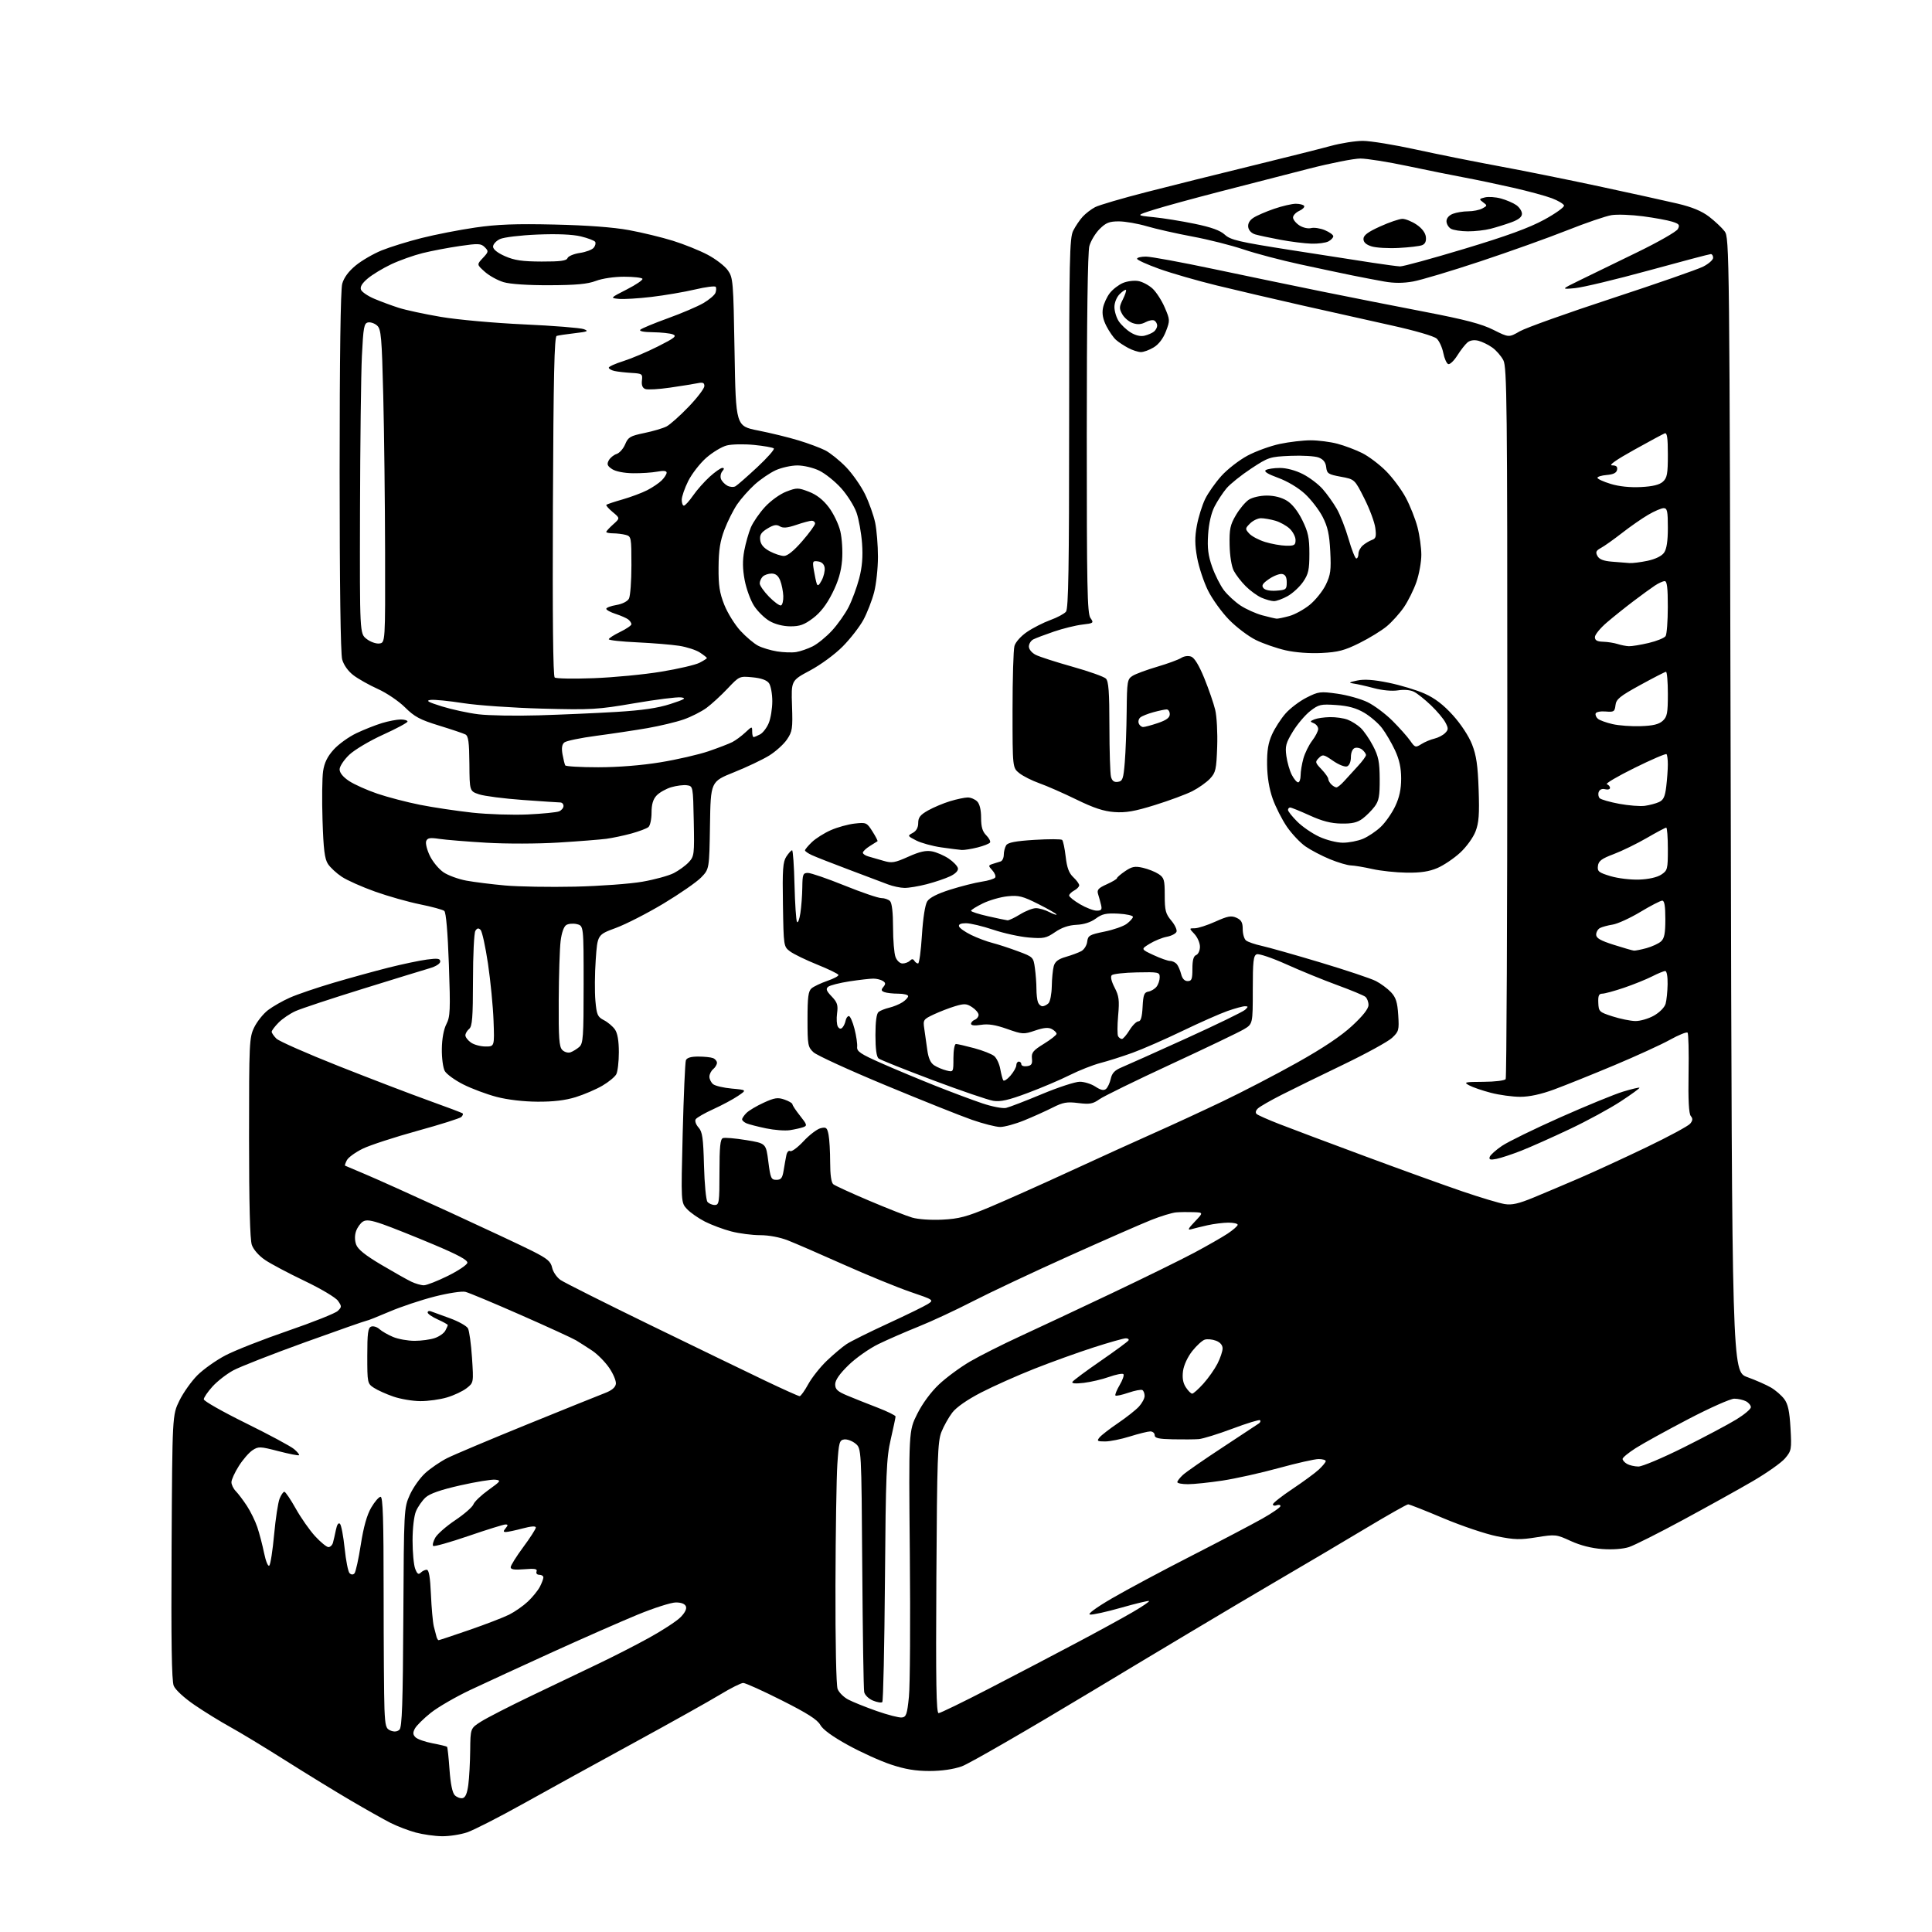 <?xml version="1.0" encoding="UTF-8" standalone="no"?>
<svg 
  version="1.1" 
  xmlns="http://www.w3.org/2000/svg" 
  xmlns:xlink="http://www.w3.org/1999/xlink" 
  xmlns:svg="http://www.w3.org/2000/svg"
  xmlns:rdf="http://www.w3.org/1999/02/22-rdf-syntax-ns#"
  xmlns:cc="http://creativecommons.org/ns#"
  xmlns:dc="http://purl.org/dc/elements/1.1/"
  viewBox="0 0 768 768"
  width="768"
  height="768"
>
<style>svg {background-color: white; }</style>"
<path stroke="none" fill="black" fill-rule="evenodd" d="M175.72,729.93C172.85,729.90 168.14,729.23 165.26,728.46C162.39,727.68 157.86,725.95 155.21,724.61C152.56,723.26 145.46,719.27 139.45,715.74C133.43,712.21 121.75,705.05 113.50,699.83C105.25,694.61 95.35,688.61 91.50,686.50C87.65,684.38 81.28,680.46 77.35,677.77C73.19,674.93 69.72,671.73 69.06,670.13C68.24,668.16 68.00,652.52 68.21,614.94C68.50,562.50 68.50,562.50 71.32,556.76C72.87,553.60 76.09,549.07 78.47,546.68C80.86,544.30 85.89,540.73 89.66,538.76C93.42,536.79 104.60,532.40 114.50,529.00C124.40,525.60 133.29,522.05 134.25,521.13C135.88,519.56 135.89,519.29 134.35,517.09C133.43,515.78 127.57,512.29 121.10,509.20C114.72,506.15 107.64,502.40 105.36,500.85C102.92,499.20 100.76,496.74 100.11,494.88C99.37,492.76 99.00,478.48 99.00,452.17C99.00,414.35 99.09,412.45 101.05,408.40C102.18,406.07 104.66,402.97 106.56,401.52C108.47,400.07 112.39,397.83 115.28,396.56C118.16,395.28 125.92,392.64 132.51,390.69C139.11,388.74 149.00,386.02 154.50,384.63C160.00,383.25 166.86,381.81 169.75,381.43C174.01,380.87 175.00,381.02 175.00,382.21C175.00,383.08 173.27,384.18 170.75,384.91C168.41,385.59 156.38,389.29 144.00,393.14C131.62,396.98 119.70,400.93 117.50,401.92C115.30,402.90 112.26,404.96 110.75,406.49C109.24,408.02 108.00,409.66 108.00,410.14C108.00,410.61 108.84,411.84 109.86,412.86C110.88,413.88 122.02,418.79 134.61,423.78C147.20,428.77 163.35,434.95 170.50,437.52C177.65,440.08 183.70,442.37 183.93,442.61C184.17,442.84 183.93,443.47 183.39,444.01C182.85,444.55 175.00,447.03 165.95,449.52C156.90,452.02 147.13,455.20 144.24,456.60C141.35,458.01 138.50,460.06 137.91,461.16C137.32,462.27 136.99,463.26 137.17,463.37C137.35,463.47 140.88,464.97 145.00,466.69C149.12,468.41 164.20,475.19 178.50,481.76C192.80,488.33 207.72,495.33 211.66,497.32C217.62,500.33 218.94,501.45 219.49,503.96C219.85,505.61 221.36,507.80 222.83,508.82C224.30,509.83 240.35,517.89 258.50,526.73C276.65,535.57 297.25,545.54 304.28,548.90C311.30,552.25 317.42,555.00 317.87,555.00C318.32,555.00 319.85,552.86 321.28,550.25C322.71,547.64 326.04,543.43 328.69,540.90C331.34,538.38 334.85,535.41 336.50,534.32C338.15,533.22 345.57,529.53 353.00,526.11C360.43,522.69 367.58,519.19 368.90,518.33C371.27,516.78 371.16,516.70 361.90,513.55C356.73,511.78 344.85,506.92 335.50,502.75C326.15,498.57 316.12,494.22 313.21,493.08C310.03,491.83 305.63,491.00 302.17,491.00C299.01,491.00 293.84,490.33 290.69,489.51C287.54,488.69 282.84,486.93 280.23,485.61C277.63,484.28 274.42,482.04 273.09,480.62C270.69,478.04 270.69,478.04 271.38,450.49C271.77,435.35 272.34,422.29 272.65,421.48C273.03,420.49 274.65,420.00 277.53,420.00C279.90,420.00 282.55,420.27 283.42,420.61C284.29,420.94 285.00,421.79 285.00,422.48C285.00,423.18 284.32,424.32 283.50,425.00C282.68,425.68 282.00,427.03 282.00,428.00C282.00,428.97 282.66,430.30 283.46,430.97C284.27,431.64 287.62,432.43 290.91,432.73C296.89,433.27 296.89,433.27 293.35,435.66C291.41,436.98 287.00,439.34 283.55,440.91C280.10,442.47 276.94,444.29 276.54,444.94C276.13,445.59 276.64,447.04 277.65,448.17C279.21,449.89 279.56,452.29 279.85,463.35C280.04,470.58 280.66,477.06 281.22,477.75C281.78,478.44 283.09,479.00 284.12,479.00C285.86,479.00 286.00,478.05 286.00,465.97C286.00,455.95 286.31,452.82 287.35,452.42C288.09,452.13 292.26,452.49 296.60,453.20C304.50,454.50 304.50,454.50 305.42,461.75C306.26,468.37 306.54,469.00 308.62,469.00C310.49,469.00 311.02,468.31 311.51,465.25C311.84,463.19 312.33,460.47 312.59,459.21C312.85,457.94 313.53,457.21 314.11,457.57C314.69,457.92 317.06,456.17 319.39,453.68C321.71,451.18 324.76,448.85 326.17,448.49C328.43,447.93 328.79,448.22 329.36,451.05C329.71,452.81 330.00,457.74 330.00,462.00C330.00,467.00 330.44,470.11 331.25,470.76C331.94,471.32 338.35,474.26 345.50,477.29C352.65,480.32 360.34,483.35 362.60,484.01C364.94,484.70 370.09,485.06 374.60,484.83C381.21,484.50 384.30,483.68 393.50,479.82C399.55,477.28 413.95,470.85 425.50,465.52C437.05,460.20 452.12,453.34 459.00,450.29C465.88,447.24 477.97,441.65 485.87,437.88C493.77,434.11 507.16,427.16 515.61,422.42C525.90,416.66 533.14,411.82 537.49,407.78C541.80,403.80 544.00,400.99 544.00,399.50C544.00,398.26 543.44,396.79 542.75,396.24C542.06,395.68 537.00,393.58 531.50,391.57C526.00,389.56 516.92,385.85 511.32,383.32C505.72,380.80 500.43,379.01 499.57,379.34C498.25,379.84 498.00,382.11 498.00,393.50C498.00,407.07 498.00,407.07 494.38,409.20C492.39,410.38 479.35,416.62 465.41,423.08C451.47,429.54 438.69,435.79 437.02,436.98C434.45,438.81 433.18,439.04 428.65,438.48C424.13,437.91 422.56,438.19 418.40,440.30C415.70,441.66 410.61,443.96 407.08,445.39C403.54,446.83 399.27,447.99 397.58,447.99C395.88,447.98 390.84,446.70 386.37,445.14C381.89,443.58 366.42,437.40 351.99,431.40C337.56,425.41 324.69,419.51 323.38,418.30C321.15,416.24 321.00,415.39 321.00,405.17C321.00,396.32 321.31,393.98 322.62,392.87C323.52,392.12 326.33,390.79 328.87,389.91C331.42,389.04 333.41,387.98 333.30,387.55C333.19,387.12 329.40,385.27 324.88,383.45C320.36,381.63 315.50,379.27 314.08,378.21C311.51,376.29 311.50,376.23 311.23,359.65C310.99,345.59 311.21,342.61 312.59,340.50C313.49,339.13 314.52,338.00 314.87,338.00C315.21,338.00 315.65,344.18 315.83,351.73C316.02,359.29 316.46,365.92 316.82,366.48C317.18,367.04 317.78,365.48 318.16,363.00C318.54,360.52 318.89,355.91 318.93,352.75C318.99,347.55 319.21,347.00 321.16,347.00C322.34,347.00 328.89,349.25 335.69,352.00C342.50,354.75 349.09,357.00 350.34,357.00C351.58,357.00 353.14,357.54 353.80,358.20C354.56,358.96 355.00,362.79 355.00,368.63C355.00,373.71 355.44,379.02 355.98,380.43C356.53,381.89 357.74,383.00 358.78,383.00C359.78,383.00 361.09,382.51 361.69,381.91C362.47,381.13 362.96,381.13 363.45,381.91C363.82,382.51 364.49,383.00 364.95,383.00C365.41,383.00 366.10,377.94 366.48,371.75C366.91,364.97 367.74,359.62 368.59,358.30C369.51,356.84 372.62,355.26 377.74,353.64C382.01,352.30 387.64,350.87 390.26,350.48C392.88,350.09 395.29,349.34 395.61,348.82C395.93,348.30 395.42,347.01 394.46,345.96C392.81,344.14 392.82,344.01 394.61,343.42C395.65,343.09 397.06,342.64 397.75,342.44C398.44,342.23 399.01,341.04 399.02,339.78C399.02,338.53 399.46,336.83 399.98,336.00C400.67,334.91 403.69,334.33 411.21,333.86C416.87,333.51 421.82,333.52 422.21,333.88C422.61,334.23 423.24,337.22 423.62,340.51C424.12,344.92 424.93,347.08 426.65,348.70C427.94,349.91 429.00,351.36 429.00,351.92C429.00,352.47 428.10,353.41 427.00,354.00C425.90,354.59 425.00,355.49 425.00,355.99C425.00,356.50 426.95,358.06 429.34,359.46C431.72,360.86 434.70,362.00 435.95,362.00C437.81,362.00 438.13,361.58 437.70,359.75C437.40,358.51 436.87,356.57 436.51,355.43C435.98,353.73 436.57,353.04 439.93,351.53C442.17,350.52 444.00,349.43 444.01,349.10C444.01,348.77 445.47,347.51 447.26,346.30C449.95,344.47 451.14,344.24 454.27,344.95C456.35,345.42 459.16,346.53 460.52,347.42C462.76,348.89 463.00,349.71 463.00,355.95C463.00,361.92 463.35,363.26 465.60,365.94C467.03,367.64 467.97,369.64 467.68,370.39C467.39,371.14 465.66,372.03 463.83,372.38C462.00,372.72 458.93,373.98 457.00,375.16C453.50,377.31 453.50,377.31 458.50,379.64C461.25,380.93 464.23,381.98 465.13,381.99C466.02,381.99 467.22,382.57 467.80,383.26C468.37,383.95 469.15,385.75 469.53,387.26C469.98,389.04 470.88,390.00 472.11,390.00C473.71,390.00 474.00,389.24 474.00,385.11C474.00,381.68 474.45,380.04 475.50,379.64C476.32,379.32 477.00,377.84 477.00,376.35C477.00,374.85 476.02,372.59 474.83,371.31C472.65,369.00 472.65,369.00 474.95,369.00C476.22,369.00 479.91,367.81 483.15,366.35C488.07,364.14 489.46,363.89 491.53,364.83C493.45,365.71 494.00,366.71 494.00,369.36C494.00,371.23 494.58,373.24 495.29,373.83C496.00,374.42 498.81,375.39 501.54,375.99C504.27,376.59 514.79,379.57 524.92,382.61C535.05,385.65 544.95,388.96 546.92,389.97C548.89,390.98 551.60,392.99 552.95,394.43C554.90,396.52 555.49,398.40 555.82,403.48C556.20,409.49 556.05,410.05 553.36,412.57C551.79,414.04 543.08,418.82 534.00,423.19C524.92,427.55 513.90,432.95 509.50,435.19C505.10,437.42 500.84,439.86 500.04,440.62C499.14,441.47 498.95,442.31 499.54,442.84C500.07,443.31 504.10,445.10 508.50,446.81C512.90,448.53 528.20,454.28 542.50,459.58C556.80,464.89 574.31,471.21 581.42,473.63C588.52,476.05 596.03,478.30 598.11,478.63C601.02,479.10 603.66,478.50 609.69,476.01C613.99,474.23 622.23,470.75 628.00,468.26C633.77,465.77 645.70,460.28 654.50,456.05C663.30,451.82 671.12,447.61 671.87,446.68C672.91,445.41 672.97,444.67 672.11,443.63C671.34,442.70 671.05,437.23 671.23,426.72C671.38,418.18 671.20,410.88 670.83,410.50C670.45,410.13 667.30,411.40 663.83,413.33C660.35,415.26 650.37,419.82 641.65,423.48C632.94,427.13 622.22,431.44 617.84,433.06C612.58,435.00 607.98,436.00 604.33,436.00C601.28,436.00 596.04,435.29 592.67,434.41C589.31,433.54 585.42,432.21 584.03,431.45C581.71,430.19 582.17,430.08 589.69,430.04C594.27,430.02 598.17,429.54 598.53,428.95C598.88,428.38 599.18,364.54 599.18,287.09C599.19,160.70 599.03,145.95 597.61,143.21C596.74,141.53 594.76,139.25 593.20,138.15C591.65,137.04 589.16,135.83 587.68,135.45C585.97,135.03 584.38,135.27 583.35,136.12C582.46,136.86 580.64,139.19 579.31,141.30C577.98,143.41 576.36,144.95 575.71,144.74C575.06,144.52 574.17,142.52 573.73,140.30C573.29,138.07 572.10,135.50 571.09,134.58C570.04,133.63 562.44,131.41 553.37,129.41C544.64,127.48 528.50,123.87 517.50,121.38C506.50,118.89 491.25,115.32 483.62,113.46C475.98,111.59 465.74,108.64 460.87,106.90C455.99,105.15 452.00,103.34 452.00,102.86C452.00,102.39 453.58,102.00 455.52,102.00C457.46,102.00 469.49,104.21 482.27,106.91C495.05,109.61 514.50,113.64 525.50,115.88C536.50,118.11 554.95,121.76 566.50,123.98C582.46,127.06 588.98,128.77 593.65,131.12C599.80,134.20 599.80,134.20 604.15,131.69C606.54,130.32 623.03,124.42 640.79,118.60C658.55,112.77 674.86,107.09 677.04,105.98C679.22,104.87 681.00,103.29 681.00,102.48C681.00,101.67 680.59,101.00 680.08,101.00C679.57,101.00 668.48,103.93 655.43,107.51C642.38,111.09 629.18,114.25 626.10,114.54C620.50,115.06 620.50,115.06 628.00,111.39C632.12,109.37 642.35,104.39 650.73,100.33C659.10,96.27 666.41,92.09 666.97,91.05C667.84,89.42 667.52,89.00 664.74,88.12C662.96,87.55 657.73,86.59 653.12,85.98C648.51,85.37 642.88,85.16 640.62,85.52C638.35,85.88 630.42,88.59 623.00,91.54C615.58,94.49 600.05,100.05 588.50,103.88C576.95,107.72 564.91,111.32 561.75,111.89C557.81,112.60 554.19,112.61 550.25,111.91C547.09,111.35 541.35,110.25 537.50,109.47C533.65,108.69 524.33,106.71 516.79,105.08C509.26,103.45 499.13,100.78 494.29,99.14C489.46,97.51 480.32,95.20 474.00,94.03C467.68,92.85 459.53,91.01 455.89,89.94C452.26,88.87 447.23,88.00 444.72,88.00C440.97,88.00 439.61,88.54 437.11,91.04C435.44,92.71 433.61,95.75 433.04,97.79C432.38,100.17 432.01,126.88 432.01,172.53C432.00,233.24 432.21,243.86 433.46,245.64C434.87,247.66 434.76,247.75 430.18,248.29C427.56,248.60 422.52,249.85 418.96,251.06C415.41,252.27 411.71,253.67 410.75,254.17C409.79,254.66 409.00,255.94 409.00,257.01C409.00,258.12 410.17,259.54 411.75,260.33C413.26,261.09 419.84,263.21 426.36,265.04C432.89,266.87 438.85,268.99 439.61,269.75C440.69,270.83 441.00,275.09 441.01,288.82C441.02,298.54 441.30,307.54 441.64,308.80C442.08,310.44 442.88,311.02 444.38,310.80C446.26,310.53 446.57,309.65 447.12,303.00C447.46,298.88 447.80,289.77 447.87,282.77C447.99,270.73 448.12,269.97 450.25,268.64C451.49,267.87 455.88,266.25 460.00,265.04C464.12,263.83 468.40,262.26 469.51,261.56C470.68,260.80 472.34,260.58 473.52,261.02C474.83,261.50 476.66,264.53 478.74,269.63C480.50,273.96 482.44,279.60 483.06,282.16C483.69,284.73 484.04,291.33 483.85,296.83C483.53,305.88 483.26,307.10 481.00,309.52C479.62,310.99 476.47,313.23 473.98,314.50C471.50,315.76 464.81,318.24 459.12,320.01C451.03,322.53 447.52,323.13 443.00,322.81C438.73,322.50 434.76,321.19 427.86,317.81C422.71,315.30 416.12,312.40 413.20,311.37C410.29,310.34 406.69,308.53 405.20,307.35C402.50,305.19 402.50,305.19 402.50,282.35C402.50,269.78 402.84,258.28 403.26,256.79C403.69,255.24 405.83,252.85 408.26,251.20C410.59,249.61 414.75,247.49 417.50,246.49C420.25,245.50 423.06,243.99 423.75,243.15C424.72,241.95 425.00,225.46 425.00,168.26C425.00,102.68 425.17,94.56 426.62,91.70C427.51,89.94 429.19,87.44 430.37,86.15C431.54,84.87 433.77,83.15 435.33,82.34C436.88,81.53 446.11,78.82 455.83,76.33C465.55,73.83 484.30,69.15 497.50,65.93C510.70,62.70 524.84,59.15 528.93,58.03C533.02,56.91 538.79,56.00 541.75,56.00C544.71,56.00 554.19,57.54 562.82,59.43C571.44,61.31 586.15,64.27 595.50,65.99C604.85,67.71 622.85,71.33 635.50,74.04C648.15,76.75 662.26,79.86 666.85,80.94C672.68,82.32 676.47,83.90 679.40,86.14C681.71,87.92 684.48,90.52 685.55,91.93C687.47,94.46 687.51,98.36 688.00,319.86C688.50,545.22 688.50,545.22 694.60,547.43C697.95,548.64 702.18,550.51 703.99,551.57C705.81,552.63 708.18,554.69 709.27,556.15C710.76,558.15 711.36,560.96 711.75,567.67C712.23,576.17 712.14,576.68 709.60,579.70C708.15,581.43 702.35,585.52 696.73,588.80C691.10,592.08 678.60,599.02 668.95,604.23C659.30,609.45 649.68,614.28 647.56,614.98C645.24,615.74 641.06,616.06 637.01,615.77C632.67,615.46 628.23,614.33 624.41,612.58C618.64,609.93 618.32,609.89 610.85,611.09C604.32,612.15 602.02,612.09 595.04,610.69C590.55,609.79 580.99,606.56 573.79,603.53C566.60,600.49 560.28,598.00 559.76,598.00C559.23,598.00 551.76,602.23 543.15,607.39C534.54,612.56 517.15,622.84 504.50,630.23C491.85,637.63 460.37,656.42 434.54,671.99C408.71,687.56 385.21,701.13 382.32,702.15C378.97,703.33 374.28,704.00 369.45,704.00C363.97,704.00 359.71,703.29 354.18,701.44C349.95,700.04 342.25,696.55 337.07,693.69C330.92,690.31 327.08,687.51 326.07,685.67C324.91,683.57 320.91,681.03 310.76,675.92C303.21,672.11 296.31,669.00 295.44,669.00C294.57,669.00 290.42,671.09 286.22,673.64C282.02,676.19 266.64,684.79 252.04,692.76C237.44,700.72 217.62,711.63 208.00,717.00C198.38,722.36 188.35,727.48 185.72,728.38C183.08,729.27 178.58,729.97 175.72,729.93zM183.87,714.79C185.00,714.57 185.70,712.95 186.16,709.49C186.53,706.74 186.86,700.57 186.91,695.76C187.00,687.03 187.00,687.03 191.25,684.34C193.59,682.86 202.47,678.30 211.00,674.21C219.53,670.13 231.45,664.42 237.50,661.54C243.55,658.66 252.78,653.95 258.00,651.06C263.23,648.18 268.80,644.55 270.39,643.00C272.20,641.23 273.06,639.59 272.67,638.59C272.28,637.57 270.85,637.00 268.66,637.00C266.79,637.00 259.92,639.20 253.38,641.89C246.85,644.58 231.60,651.29 219.50,656.79C207.40,662.30 192.78,669.03 187.00,671.76C181.22,674.48 174.16,678.57 171.29,680.84C168.42,683.12 165.57,685.94 164.94,687.11C164.06,688.76 164.11,689.54 165.17,690.60C165.92,691.35 168.97,692.42 171.94,692.99C174.91,693.55 177.51,694.18 177.71,694.38C177.91,694.58 178.36,698.67 178.69,703.46C179.09,709.08 179.83,712.69 180.78,713.63C181.58,714.44 182.98,714.96 183.87,714.79zM158.80,687.56C159.82,686.59 160.15,677.00 160.33,642.91C160.56,599.81 160.58,599.46 162.90,594.26C164.19,591.38 166.97,587.45 169.08,585.54C171.20,583.63 175.08,580.98 177.71,579.65C180.35,578.32 194.65,572.29 209.50,566.25C224.35,560.21 238.30,554.59 240.50,553.75C243.15,552.75 244.61,551.53 244.82,550.14C244.99,548.99 243.79,546.10 242.15,543.72C240.51,541.34 237.45,538.25 235.34,536.86C233.23,535.46 230.38,533.64 229.00,532.81C227.62,531.98 217.72,527.44 207.00,522.72C196.28,518.00 186.38,513.86 185.00,513.53C183.61,513.19 178.15,514.03 172.73,515.41C167.36,516.78 159.24,519.49 154.69,521.45C150.14,523.40 146.10,525.00 145.72,525.00C145.34,525.00 134.33,528.86 121.26,533.57C108.19,538.29 95.34,543.32 92.70,544.76C90.05,546.20 86.34,549.09 84.45,551.19C82.55,553.29 81.00,555.57 81.01,556.25C81.01,556.94 88.55,561.21 97.76,565.75C106.97,570.29 115.58,574.92 116.89,576.03C118.21,577.14 119.10,578.24 118.87,578.46C118.64,578.69 114.96,577.97 110.68,576.86C103.40,574.97 102.73,574.94 100.39,576.48C99.00,577.39 96.55,580.21 94.94,582.76C93.32,585.31 92.00,588.20 92.00,589.20C92.00,590.19 92.79,591.80 93.75,592.78C94.71,593.76 96.69,596.38 98.15,598.61C99.61,600.84 101.48,604.65 102.29,607.08C103.11,609.51 104.32,614.14 104.98,617.36C105.66,620.65 106.56,622.84 107.05,622.35C107.53,621.87 108.39,616.31 108.97,609.99C109.55,603.67 110.53,597.26 111.14,595.75C111.74,594.24 112.60,593.00 113.04,593.00C113.47,593.00 115.51,596.01 117.57,599.69C119.63,603.37 123.10,608.32 125.28,610.69C127.47,613.06 129.84,615.00 130.56,615.00C131.28,615.00 132.09,614.21 132.36,613.25C132.63,612.29 133.15,609.99 133.53,608.15C133.95,606.05 134.55,605.15 135.15,605.75C135.67,606.27 136.50,610.66 137.00,615.50C137.50,620.34 138.38,624.78 138.95,625.35C139.61,626.01 140.33,626.05 140.90,625.45C141.39,624.93 142.53,619.79 143.42,614.04C144.53,606.92 145.86,602.22 147.57,599.29C148.95,596.93 150.63,595.00 151.29,595.00C152.21,595.00 152.50,604.03 152.50,633.25C152.50,654.29 152.65,675.02 152.83,679.31C153.13,686.24 153.41,687.22 155.33,687.96C156.74,688.51 157.96,688.37 158.80,687.56zM358.50,682.73C360.24,682.53 360.61,681.44 361.31,674.50C361.76,670.10 361.92,644.52 361.67,617.66C361.22,568.82 361.22,568.82 364.61,562.06C366.66,557.95 370.04,553.36 373.24,550.34C376.13,547.61 381.69,543.51 385.58,541.24C389.47,538.97 398.47,534.43 405.58,531.16C412.69,527.89 429.07,520.19 442.00,514.06C454.93,507.92 469.67,500.68 474.76,497.96C479.85,495.24 485.81,491.83 488.01,490.38C490.20,488.92 492.00,487.34 492.00,486.87C492.00,486.39 490.31,486.01 488.25,486.02C486.19,486.04 482.48,486.50 480.00,487.06C477.52,487.62 474.60,488.33 473.50,488.65C471.97,489.09 472.32,488.37 474.95,485.62C478.39,482.00 478.39,482.00 474.45,481.85C472.28,481.77 469.17,481.81 467.55,481.94C465.92,482.07 461.42,483.44 457.55,484.99C453.67,486.53 438.97,492.98 424.87,499.32C410.77,505.66 393.65,513.72 386.83,517.23C380.00,520.75 370.24,525.30 365.12,527.34C360.01,529.39 352.85,532.51 349.21,534.28C345.57,536.05 340.21,539.82 337.30,542.66C333.73,546.14 332.00,548.63 332.00,550.29C332.00,552.28 332.91,553.13 336.75,554.74C339.36,555.84 344.76,557.99 348.75,559.52C352.74,561.06 356.00,562.66 356.00,563.08C356.00,563.50 355.13,567.59 354.08,572.17C352.36,579.62 352.11,585.52 351.78,628.21C351.57,654.46 351.10,676.23 350.73,676.60C350.37,676.97 348.69,676.70 347.02,676.01C345.32,675.31 343.78,673.81 343.53,672.62C343.28,671.46 342.94,649.18 342.76,623.13C342.43,575.76 342.43,575.76 340.04,573.83C338.73,572.77 336.73,572.04 335.58,572.20C333.69,572.47 333.44,573.38 332.86,582.00C332.51,587.23 332.17,608.91 332.11,630.18C332.05,652.70 332.40,669.92 332.96,671.39C333.48,672.77 335.40,674.68 337.21,675.62C339.02,676.57 344.10,678.61 348.50,680.16C352.90,681.70 357.40,682.86 358.50,682.73zM373.11,681.00C373.77,681.00 382.91,676.55 393.41,671.12C403.91,665.69 419.45,657.56 427.94,653.05C436.44,648.55 446.49,643.05 450.27,640.84C454.06,638.63 456.98,636.65 456.77,636.43C456.55,636.22 451.56,637.41 445.67,639.09C439.77,640.77 434.19,641.99 433.25,641.81C432.23,641.61 435.73,639.04 442.02,635.37C447.79,632.01 461.95,624.43 473.50,618.53C485.05,612.62 497.76,605.95 501.75,603.70C505.74,601.45 509.00,599.19 509.00,598.69C509.00,598.19 508.32,598.05 507.50,598.36C506.68,598.68 506.00,598.52 506.00,598.00C506.00,597.48 509.49,594.74 513.75,591.89C518.01,589.05 522.74,585.58 524.25,584.18C525.76,582.77 527.00,581.26 527.00,580.81C527.00,580.37 525.73,580.00 524.17,580.00C522.61,580.00 515.53,581.60 508.42,583.55C501.31,585.51 491.23,587.75 486.00,588.55C480.77,589.34 474.59,589.99 472.25,589.99C469.91,590.00 468.00,589.63 468.00,589.17C468.00,588.72 469.01,587.42 470.25,586.28C471.49,585.14 478.57,580.23 486.00,575.36C493.43,570.49 499.94,566.19 500.47,565.81C501.01,565.42 501.19,564.86 500.89,564.56C500.59,564.25 495.65,565.77 489.92,567.92C484.19,570.07 478.15,571.94 476.50,572.07C474.85,572.20 470.24,572.23 466.25,572.15C460.54,572.03 459.00,571.68 459.00,570.50C459.00,569.67 458.21,569.01 457.25,569.01C456.29,569.02 452.65,569.92 449.16,571.01C445.67,572.11 441.23,573.00 439.29,573.00C436.16,573.00 435.91,572.82 437.09,571.39C437.82,570.51 441.12,567.95 444.43,565.71C447.74,563.46 451.47,560.52 452.72,559.17C453.97,557.81 455.00,555.90 455.00,554.91C455.00,553.93 454.61,552.87 454.12,552.58C453.64,552.28 451.14,552.75 448.57,553.63C446.00,554.51 443.67,555.01 443.41,554.74C443.14,554.47 443.89,552.60 445.08,550.58C446.27,548.57 446.94,546.61 446.57,546.24C446.20,545.87 443.66,546.36 440.92,547.33C438.19,548.31 433.64,549.37 430.82,549.71C427.47,550.10 425.90,549.96 426.31,549.31C426.65,548.75 431.69,545.01 437.50,541.00C443.31,536.99 448.30,533.32 448.59,532.85C448.88,532.38 448.41,532.00 447.54,532.00C446.67,532.00 440.91,533.63 434.73,535.62C428.55,537.61 417.97,541.42 411.22,544.09C404.47,546.75 394.93,551.01 390.04,553.53C384.45,556.42 380.17,559.41 378.53,561.55C377.10,563.43 375.16,566.89 374.23,569.23C372.73,573.02 372.50,579.57 372.22,627.25C371.98,668.72 372.18,681.00 373.11,681.00zM174.36,652.00C174.59,652.00 180.07,650.18 186.53,647.95C193.00,645.72 200.14,642.97 202.40,641.84C204.65,640.71 208.00,638.37 209.84,636.64C211.67,634.91 213.81,632.28 214.59,630.80C215.36,629.31 216.00,627.63 216.00,627.05C216.00,626.47 215.28,626.00 214.39,626.00C213.47,626.00 213.00,625.44 213.29,624.68C213.69,623.65 212.60,623.45 208.40,623.80C204.50,624.12 203.00,623.90 203.00,623.00C203.00,622.31 205.25,618.71 208.00,615.00C210.75,611.29 213.00,607.79 213.00,607.22C213.00,606.55 211.14,606.68 207.75,607.58C204.86,608.35 201.88,608.98 201.13,608.99C200.02,609.00 200.00,608.71 201.00,607.50C202.00,606.29 201.98,606.00 200.91,606.00C200.18,606.00 193.56,608.06 186.21,610.58C178.85,613.10 172.54,614.88 172.19,614.53C171.84,614.17 172.22,612.70 173.03,611.25C173.84,609.81 177.43,606.67 181.00,604.28C184.56,601.89 187.80,599.06 188.20,597.99C188.59,596.93 191.29,594.36 194.19,592.28C199.11,588.75 199.29,588.48 196.90,588.20C195.48,588.03 189.21,589.05 182.96,590.46C175.16,592.23 170.84,593.73 169.17,595.27C167.83,596.49 166.13,598.95 165.37,600.72C164.57,602.60 164.00,607.46 164.00,612.40C164.00,617.06 164.47,622.10 165.04,623.60C165.83,625.67 166.35,626.05 167.24,625.16C167.88,624.52 168.96,624.00 169.63,624.00C170.50,624.00 171.00,626.92 171.30,633.75C171.53,639.11 172.05,644.85 172.44,646.50C172.84,648.15 173.34,650.06 173.55,650.75C173.76,651.44 174.13,652.00 174.36,652.00zM651.26,582.97C652.78,582.99 660.88,579.57 669.26,575.39C677.64,571.20 687.09,566.19 690.25,564.24C693.41,562.30 696.00,560.12 696.00,559.39C696.00,558.67 695.13,557.60 694.07,557.04C693.00,556.47 690.90,556.00 689.40,556.00C687.90,556.00 679.66,559.66 671.09,564.14C662.51,568.62 653.14,573.79 650.25,575.63C647.36,577.47 645.00,579.41 645.00,579.94C645.00,580.47 645.79,581.36 646.75,581.92C647.71,582.48 649.74,582.95 651.26,582.97zM167.07,556.97C164.01,556.95 159.19,556.14 156.37,555.16C153.55,554.19 150.06,552.62 148.62,551.67C146.06,549.99 146.00,549.72 146.00,538.95C146.00,529.96 146.28,527.83 147.54,527.35C148.38,527.02 149.86,527.47 150.82,528.34C151.79,529.21 154.23,530.62 156.25,531.46C158.28,532.31 162.13,533.00 164.82,533.00C167.50,533.00 171.13,532.50 172.87,531.89C174.62,531.29 176.48,529.97 177.02,528.96C177.56,527.95 178.00,526.95 178.00,526.72C178.00,526.49 176.20,525.49 174.00,524.50C171.80,523.51 170.00,522.27 170.00,521.74C170.00,521.22 170.56,521.00 171.25,521.26C171.94,521.52 175.33,522.76 178.80,524.01C182.26,525.27 185.52,527.09 186.03,528.06C186.55,529.04 187.27,534.29 187.63,539.73C188.28,549.64 188.28,549.64 185.50,551.82C183.97,553.02 180.46,554.68 177.68,555.50C174.91,556.33 170.13,556.99 167.07,556.97zM473.91,554.00C474.38,554.00 476.38,552.22 478.34,550.05C480.31,547.87 482.83,544.29 483.96,542.08C485.08,539.88 486.00,537.15 486.00,536.02C486.00,534.71 485.04,533.58 483.37,532.95C481.92,532.40 479.91,532.21 478.91,532.53C477.90,532.85 475.67,534.89 473.94,537.07C472.11,539.39 470.58,542.68 470.27,545.00C469.91,547.73 470.25,549.74 471.39,551.48C472.30,552.87 473.43,554.00 473.91,554.00zM168.50,510.92C169.60,510.91 173.88,509.24 178.00,507.20C182.12,505.17 185.62,502.82 185.78,501.99C185.97,500.91 182.12,498.82 172.28,494.68C164.70,491.49 155.69,487.89 152.25,486.69C147.46,485.02 145.60,484.76 144.25,485.61C143.29,486.21 142.08,487.90 141.56,489.35C140.96,491.01 140.97,493.00 141.56,494.70C142.24,496.61 145.12,498.94 151.51,502.73C156.45,505.66 161.85,508.70 163.50,509.49C165.15,510.28 167.40,510.92 168.50,510.92zM594.90,460.67C592.45,461.16 591.83,460.99 592.18,459.90C592.42,459.13 594.62,457.15 597.06,455.50C599.50,453.85 609.95,448.74 620.27,444.15C630.60,439.56 641.82,434.96 645.22,433.93C648.62,432.90 651.54,432.21 651.72,432.39C651.90,432.57 648.55,435.01 644.27,437.81C640.00,440.62 630.88,445.58 624.00,448.83C617.12,452.09 608.48,455.94 604.78,457.40C601.09,458.85 596.64,460.32 594.90,460.67zM314.00,449.26C312.07,449.56 307.80,449.23 304.50,448.54C301.20,447.85 297.71,446.95 296.75,446.54C295.79,446.12 295.00,445.42 295.00,444.96C295.00,444.51 295.78,443.36 296.73,442.41C297.69,441.46 300.77,439.62 303.58,438.34C307.90,436.36 309.18,436.17 311.84,437.10C313.58,437.70 315.00,438.54 315.00,438.96C315.00,439.38 316.37,441.46 318.06,443.57C320.82,447.05 320.94,447.48 319.31,448.07C318.31,448.42 315.93,448.96 314.00,449.26zM399.91,440.42C401.23,440.12 407.63,437.66 414.14,434.94C420.64,432.22 427.44,430.00 429.23,430.01C431.03,430.01 433.83,430.89 435.45,431.96C437.53,433.33 438.77,433.61 439.64,432.88C440.32,432.32 441.17,430.50 441.54,428.84C442.03,426.58 443.13,425.43 445.85,424.30C447.86,423.47 459.40,418.29 471.50,412.80C483.60,407.30 494.16,402.17 494.96,401.40C496.25,400.17 496.24,400.00 494.87,400.00C494.01,400.00 490.88,400.86 487.91,401.90C484.93,402.95 476.86,406.52 469.98,409.84C463.09,413.16 454.16,417.07 450.14,418.52C446.13,419.97 440.40,421.79 437.42,422.56C434.44,423.34 428.96,425.50 425.25,427.36C421.54,429.23 414.02,432.42 408.54,434.47C400.87,437.34 397.72,438.05 394.83,437.59C392.76,437.26 381.95,433.56 370.79,429.37C359.63,425.18 349.94,421.30 349.25,420.76C348.43,420.10 348.00,416.90 348.00,411.50C348.00,406.09 348.43,402.91 349.25,402.26C349.94,401.72 351.85,400.96 353.50,400.57C355.15,400.18 357.51,399.21 358.75,398.41C359.99,397.61 361.00,396.51 361.00,395.98C361.00,395.44 359.24,395.00 357.08,395.00C354.93,395.00 352.44,394.72 351.56,394.38C350.27,393.89 350.19,393.48 351.16,392.31C352.12,391.15 352.07,390.66 350.94,389.94C350.15,389.44 348.46,389.02 347.19,389.02C345.92,389.01 341.65,389.50 337.69,390.10C333.74,390.71 329.92,391.68 329.21,392.26C328.19,393.09 328.49,393.90 330.60,396.10C332.85,398.45 333.19,399.53 332.75,402.82C332.46,404.98 332.61,407.36 333.07,408.11C333.63,409.01 334.24,409.14 334.86,408.49C335.38,407.95 335.96,406.69 336.15,405.70C336.34,404.71 336.92,403.90 337.44,403.90C337.95,403.90 338.96,406.18 339.67,408.97C340.39,411.76 340.86,415.00 340.73,416.16C340.54,417.96 342.05,418.97 350.50,422.70C356.00,425.13 365.68,429.17 372.00,431.68C378.32,434.19 386.65,437.31 390.50,438.60C394.35,439.90 398.58,440.71 399.91,440.42zM213.66,437.94C208.10,437.91 201.70,437.16 197.37,436.02C193.45,434.99 187.51,432.77 184.16,431.08C180.81,429.39 177.51,426.99 176.81,425.75C176.11,424.51 175.59,420.56 175.64,416.96C175.69,412.91 176.38,409.17 177.44,407.11C178.97,404.16 179.08,401.60 178.44,383.41C177.98,370.52 177.31,362.68 176.61,362.11C176.00,361.61 171.68,360.44 167.00,359.49C162.32,358.55 154.27,356.27 149.11,354.43C143.94,352.59 137.99,349.94 135.88,348.54C133.77,347.15 131.29,344.85 130.37,343.44C129.05,341.43 128.58,337.66 128.21,326.06C127.95,317.91 128.05,309.13 128.44,306.54C128.94,303.19 130.15,300.73 132.66,297.95C134.60,295.81 138.66,292.89 141.70,291.45C144.73,290.01 149.30,288.21 151.86,287.43C154.41,286.66 157.74,286.02 159.25,286.01C160.76,286.00 162.00,286.37 162.00,286.82C162.00,287.27 157.65,289.61 152.32,292.03C146.96,294.46 140.94,298.04 138.82,300.05C136.72,302.06 135.00,304.65 135.00,305.83C135.00,307.20 136.36,308.87 138.77,310.47C140.85,311.84 145.90,314.11 150.01,315.50C154.12,316.90 161.76,318.89 166.99,319.93C172.22,320.97 181.56,322.36 187.74,323.04C193.93,323.71 203.83,324.03 209.74,323.76C215.66,323.48 221.29,322.93 222.25,322.52C223.21,322.12 224.00,321.16 224.00,320.39C224.00,319.63 223.44,319.00 222.75,318.99C222.06,318.99 215.36,318.54 207.85,318.00C200.34,317.46 192.51,316.45 190.44,315.76C186.67,314.50 186.67,314.50 186.59,303.61C186.52,295.01 186.19,292.57 185.00,291.95C184.18,291.53 179.45,289.94 174.50,288.42C166.97,286.11 164.76,284.93 161.00,281.19C158.53,278.73 153.67,275.44 150.22,273.89C146.77,272.33 142.39,269.87 140.49,268.42C138.38,266.81 136.64,264.37 136.02,262.15C135.38,259.84 135.01,232.35 135.01,187.50C135.01,141.80 135.38,115.18 136.04,112.79C136.72,110.35 138.57,107.85 141.41,105.52C143.80,103.56 148.44,100.87 151.71,99.54C154.99,98.21 162.13,95.99 167.58,94.62C173.04,93.24 182.63,91.37 188.90,90.46C197.65,89.18 204.96,88.91 220.40,89.26C233.37,89.55 243.87,90.34 250.00,91.47C255.22,92.43 263.10,94.34 267.50,95.71C271.90,97.08 278.11,99.58 281.30,101.27C284.49,102.95 288.09,105.72 289.30,107.42C291.42,110.38 291.52,111.62 292.00,139.95C292.50,169.39 292.50,169.39 301.40,171.14C306.29,172.11 313.48,173.86 317.38,175.05C321.28,176.23 326.08,178.02 328.04,179.02C330.00,180.02 333.71,183.00 336.28,185.64C338.84,188.29 342.26,193.16 343.87,196.47C345.48,199.79 347.29,204.88 347.90,207.80C348.50,210.71 349.00,216.81 349.00,221.34C349.00,225.87 348.31,232.23 347.47,235.47C346.62,238.70 344.71,243.62 343.22,246.39C341.72,249.15 338.02,253.92 335.00,256.97C331.88,260.12 326.25,264.26 322.00,266.53C314.50,270.54 314.50,270.54 314.84,280.52C315.15,289.67 314.98,290.79 312.82,293.97C311.52,295.88 308.34,298.75 305.74,300.36C303.15,301.96 296.86,304.95 291.76,306.99C282.50,310.71 282.50,310.71 282.23,328.08C281.95,345.46 281.95,345.46 278.73,348.79C276.95,350.63 270.23,355.29 263.79,359.16C257.36,363.02 248.81,367.40 244.79,368.88C237.50,371.57 237.50,371.57 236.81,381.53C236.42,387.01 236.37,394.33 236.68,397.79C237.18,403.41 237.54,404.23 240.06,405.53C241.61,406.33 243.58,407.99 244.44,409.22C245.48,410.71 246.00,413.71 246.00,418.29C246.00,422.05 245.54,425.99 244.98,427.03C244.42,428.08 241.93,430.13 239.45,431.58C236.96,433.04 232.20,435.08 228.88,436.12C224.71,437.41 219.96,437.98 213.66,437.94zM401.66,427.61C402.95,426.11 404.00,424.24 404.00,423.44C404.00,422.65 404.45,422.00 405.00,422.00C405.55,422.00 406.00,422.48 406.00,423.07C406.00,423.66 407.01,424.00 408.25,423.82C410.04,423.56 410.44,422.95 410.21,420.76C409.97,418.43 410.67,417.57 414.96,414.93C417.73,413.22 420.00,411.43 420.00,410.95C420.00,410.47 419.15,409.62 418.11,409.06C416.75,408.33 414.89,408.50 411.48,409.66C406.93,411.21 406.48,411.19 400.33,409.02C395.73,407.39 392.82,406.93 389.96,407.39C387.47,407.79 386.00,407.64 386.00,406.98C386.00,406.41 386.68,405.68 387.50,405.36C388.32,405.05 389.00,404.17 389.00,403.42C389.00,402.66 387.85,401.30 386.45,400.38C384.25,398.93 383.35,398.88 379.70,399.97C377.39,400.66 373.56,402.14 371.19,403.25C367.06,405.19 366.89,405.44 367.41,408.89C367.70,410.88 368.24,414.66 368.60,417.31C369.05,420.64 369.90,422.54 371.37,423.49C372.54,424.25 374.74,425.17 376.25,425.54C379.00,426.22 379.00,426.22 379.00,420.61C379.00,417.48 379.45,415.00 380.02,415.00C380.57,415.00 383.84,415.75 387.27,416.67C390.69,417.59 394.28,419.01 395.23,419.81C396.18,420.62 397.25,422.90 397.61,424.89C397.97,426.87 398.50,428.91 398.79,429.41C399.08,429.92 400.37,429.10 401.66,427.61zM226.78,418.31C227.73,417.97 229.29,417.02 230.25,416.19C231.82,414.84 232.00,412.34 232.00,391.36C232.00,368.04 232.00,368.04 229.35,367.37C227.89,367.01 225.97,367.16 225.10,367.71C224.12,368.32 223.25,370.82 222.85,374.10C222.49,377.07 222.15,387.68 222.10,397.68C222.02,412.75 222.26,416.12 223.53,417.39C224.37,418.23 225.83,418.64 226.78,418.31zM193.01,416.00C196.57,416.00 196.57,416.00 196.19,405.75C195.99,400.11 194.99,389.93 193.99,383.13C192.98,376.32 191.65,370.25 191.04,369.64C190.21,368.81 189.67,368.91 188.97,370.01C188.45,370.83 188.02,379.66 188.02,389.63C188.00,404.51 187.73,407.98 186.50,409.00C185.68,409.68 185.00,410.84 185.00,411.57C185.00,412.29 186.00,413.59 187.22,414.44C188.44,415.30 191.05,416.00 193.01,416.00zM445.98,413.00C446.45,413.00 447.81,411.43 449.00,409.50C450.19,407.57 451.78,406.00 452.53,406.00C453.50,406.00 453.99,404.30 454.20,400.26C454.45,395.43 454.82,394.47 456.50,394.18C457.60,393.99 459.06,393.11 459.75,392.22C460.44,391.34 461.00,389.66 461.00,388.49C461.00,386.45 460.58,386.36 451.94,386.54C446.96,386.64 442.46,387.14 441.94,387.66C441.36,388.24 441.79,390.09 443.06,392.55C444.81,395.91 445.03,397.58 444.48,403.71C444.13,407.68 444.12,411.39 444.48,411.96C444.83,412.53 445.50,413.00 445.98,413.00zM650.00,405.88C651.93,405.93 655.28,404.96 657.46,403.73C659.75,402.43 661.70,400.44 662.11,398.99C662.49,397.62 662.85,394.14 662.90,391.25C662.96,388.22 662.56,386.00 661.96,386.00C661.39,386.00 659.03,386.96 656.73,388.14C654.42,389.31 649.41,391.34 645.59,392.64C641.77,393.94 637.87,395.00 636.92,395.00C635.58,395.00 635.23,395.80 635.35,398.63C635.49,402.11 635.72,402.33 641.00,404.03C644.02,405.00 648.08,405.83 650.00,405.88zM414.41,400.00C415.06,400.00 416.14,399.46 416.80,398.80C417.46,398.14 418.04,395.10 418.10,392.05C418.15,389.00 418.51,385.39 418.89,384.03C419.39,382.24 420.69,381.24 423.67,380.38C425.93,379.73 428.69,378.70 429.82,378.10C430.95,377.49 432.01,375.80 432.18,374.33C432.47,371.91 433.10,371.54 438.99,370.34C442.57,369.62 446.55,368.23 447.85,367.26C449.15,366.29 450.28,365.05 450.36,364.50C450.43,363.95 447.83,363.36 444.57,363.19C439.68,362.94 438.10,363.29 435.58,365.16C433.61,366.61 430.86,367.50 427.91,367.63C424.82,367.78 422.04,368.72 419.41,370.53C415.88,372.95 414.87,373.16 409.00,372.68C405.43,372.39 399.05,371.00 394.82,369.58C390.60,368.16 385.73,367.00 383.99,367.00C381.92,367.00 380.97,367.43 381.23,368.25C381.44,368.94 383.62,370.47 386.06,371.66C388.50,372.85 392.30,374.28 394.50,374.83C396.70,375.39 401.26,376.88 404.64,378.14C410.70,380.39 410.80,380.49 411.39,384.85C411.73,387.29 412.00,390.98 412.00,393.06C412.00,395.14 412.27,397.55 412.61,398.42C412.94,399.29 413.75,400.00 414.41,400.00zM649.50,377.89C650.05,377.94 652.30,377.50 654.50,376.90C656.70,376.29 659.29,375.10 660.25,374.25C661.62,373.03 662.00,371.08 662.00,365.35C662.00,360.13 661.64,358.00 660.75,358.02C660.06,358.03 656.15,360.05 652.06,362.51C647.97,364.97 643.02,367.23 641.06,367.54C639.10,367.85 636.83,368.47 636.00,368.91C635.17,369.36 634.50,370.54 634.50,371.54C634.50,372.92 636.20,373.90 641.50,375.58C645.35,376.80 648.95,377.84 649.50,377.89zM400.50,365.84C401.05,365.89 403.30,364.83 405.50,363.47C407.70,362.12 410.53,361.01 411.80,361.01C413.06,361.00 415.43,361.69 417.05,362.53C418.67,363.36 420.00,363.82 420.00,363.54C420.00,363.26 416.76,361.39 412.79,359.39C406.51,356.23 404.93,355.83 400.51,356.29C397.73,356.57 393.32,357.84 390.72,359.10C388.13,360.37 386.00,361.69 386.00,362.05C386.00,362.41 389.04,363.39 392.75,364.22C396.46,365.06 399.95,365.79 400.50,365.84zM228.50,352.46C238.40,352.23 250.47,351.35 255.33,350.50C260.18,349.66 265.80,348.12 267.83,347.08C269.85,346.04 272.53,344.10 273.78,342.75C275.96,340.42 276.05,339.69 275.78,326.40C275.50,312.50 275.50,312.50 273.04,312.15C271.69,311.96 268.88,312.32 266.80,312.94C264.71,313.57 262.10,315.05 261.00,316.23C259.59,317.74 259.00,319.76 259.00,323.07C259.00,325.65 258.44,328.22 257.75,328.78C257.06,329.35 254.03,330.49 251.00,331.33C247.97,332.16 243.47,333.11 241.00,333.44C238.53,333.76 229.97,334.44 222.00,334.93C213.83,335.44 201.33,335.47 193.39,335.00C185.62,334.54 177.19,333.85 174.65,333.47C170.91,332.91 169.91,333.08 169.41,334.37C169.08,335.24 169.74,337.88 170.89,340.23C172.03,342.58 174.47,345.51 176.30,346.75C178.12,347.99 182.20,349.47 185.35,350.06C188.49,350.64 195.44,351.51 200.79,351.99C206.13,352.47 218.60,352.68 228.50,352.46zM359.54,352.96C357.87,352.93 354.93,352.31 353.00,351.57C351.07,350.84 344.10,348.20 337.50,345.72C330.90,343.24 324.26,340.64 322.75,339.94C321.24,339.25 320.00,338.39 320.00,338.03C320.00,337.67 321.24,336.19 322.75,334.74C324.26,333.29 327.64,331.16 330.25,330.01C332.86,328.85 337.14,327.67 339.75,327.38C344.35,326.87 344.57,326.97 346.82,330.52C348.10,332.54 349.00,334.28 348.82,334.40C348.64,334.51 347.26,335.38 345.75,336.33C344.24,337.27 343.00,338.46 343.00,338.96C343.00,339.46 344.01,340.14 345.25,340.47C346.49,340.80 349.17,341.57 351.22,342.19C354.51,343.17 355.65,342.98 361.06,340.56C365.55,338.54 368.05,337.97 370.48,338.43C372.29,338.77 375.29,340.07 377.13,341.31C378.98,342.55 380.62,344.28 380.79,345.15C380.98,346.12 379.80,347.34 377.71,348.33C375.84,349.22 371.68,350.63 368.45,351.47C365.22,352.31 361.21,352.98 359.54,352.96zM651.60,349.65C655.38,349.51 658.71,348.76 660.35,347.69C662.87,346.04 663.00,345.54 663.00,337.48C663.00,332.81 662.71,329.00 662.35,329.00C661.99,329.00 658.51,330.85 654.60,333.12C650.70,335.38 644.80,338.26 641.50,339.51C636.64,341.34 635.44,342.24 635.20,344.23C634.93,346.40 635.50,346.86 640.20,348.28C643.13,349.16 648.23,349.77 651.60,349.65zM559.17,346.90C554.95,346.84 548.80,346.19 545.50,345.44C542.20,344.70 538.38,344.06 537.00,344.02C535.62,343.98 531.87,342.87 528.66,341.55C525.46,340.23 521.09,337.95 518.97,336.48C516.85,335.01 513.52,331.48 511.57,328.65C509.63,325.82 507.08,320.80 505.91,317.50C504.52,313.58 503.75,308.90 503.69,304.00C503.62,298.42 504.12,295.34 505.65,291.95C506.78,289.45 509.20,285.70 511.02,283.63C512.83,281.57 516.59,278.72 519.37,277.31C524.13,274.90 524.83,274.81 531.63,275.76C535.59,276.32 541.00,277.84 543.66,279.14C546.31,280.44 550.74,283.75 553.50,286.50C556.26,289.25 559.43,292.81 560.55,294.41C562.49,297.19 562.70,297.25 565.04,295.78C566.39,294.93 568.71,293.96 570.18,293.62C571.65,293.28 573.56,292.29 574.42,291.43C575.79,290.07 575.81,289.54 574.57,287.19C573.80,285.71 571.21,282.64 568.83,280.37C566.45,278.09 563.43,275.68 562.12,275.01C560.67,274.27 558.17,274.04 555.78,274.42C553.40,274.80 549.55,274.45 546.16,273.55C543.05,272.72 539.38,271.89 538.00,271.71C535.95,271.43 536.23,271.21 539.50,270.52C542.31,269.92 546.02,270.18 552.00,271.40C556.67,272.35 563.12,274.30 566.32,275.73C570.37,277.54 573.78,280.15 577.55,284.32C580.74,287.85 583.87,292.61 585.16,295.91C586.87,300.26 587.45,304.24 587.78,313.83C588.12,323.67 587.88,327.04 586.55,330.50C585.62,332.93 582.93,336.66 580.42,338.97C577.95,341.24 573.89,343.98 571.39,345.05C568.08,346.46 564.73,346.97 559.17,346.90zM382.31,337.88C381.31,337.81 377.64,337.34 374.14,336.84C370.64,336.34 366.17,335.11 364.20,334.10C360.72,332.31 360.68,332.24 362.82,331.10C364.26,330.33 365.00,328.98 365.00,327.15C365.00,324.95 365.83,323.90 368.94,322.15C371.10,320.94 375.04,319.28 377.69,318.48C380.33,317.68 383.48,317.02 384.68,317.01C385.88,317.00 387.56,317.71 388.43,318.57C389.43,319.57 390.00,321.92 390.00,325.07C390.00,328.70 390.54,330.54 392.04,332.04C393.16,333.16 393.84,334.45 393.55,334.91C393.27,335.38 391.03,336.26 388.57,336.88C386.12,337.49 383.30,337.94 382.31,337.88zM533.78,334.99C536.14,335.00 539.74,334.30 541.78,333.45C543.83,332.60 547.02,330.46 548.87,328.70C550.73,326.94 553.31,323.25 554.61,320.50C556.28,316.97 556.98,313.74 556.98,309.50C556.98,305.23 556.27,301.98 554.53,298.23C553.18,295.34 550.86,291.38 549.38,289.43C547.90,287.49 544.70,284.74 542.27,283.31C539.11,281.46 535.95,280.59 531.18,280.26C525.01,279.84 524.22,280.02 520.83,282.65C518.82,284.22 515.72,287.87 513.95,290.77C511.16,295.34 510.81,296.63 511.35,300.54C511.69,303.01 512.66,306.38 513.51,308.02C514.36,309.66 515.49,311.00 516.03,311.00C516.56,311.00 517.00,309.76 517.01,308.25C517.01,306.74 517.50,303.72 518.11,301.55C518.71,299.38 520.28,296.18 521.60,294.45C522.92,292.73 524.00,290.61 524.00,289.76C524.00,288.91 523.21,287.89 522.25,287.50C520.64,286.84 520.66,286.72 522.50,285.96C523.60,285.51 526.38,285.11 528.68,285.07C530.99,285.03 534.14,285.48 535.68,286.07C537.23,286.65 539.56,288.12 540.85,289.32C542.14,290.52 544.37,293.75 545.80,296.50C547.97,300.66 548.41,302.87 548.45,309.68C548.49,316.42 548.14,318.34 546.44,320.61C545.30,322.13 543.14,324.30 541.63,325.43C539.56,326.97 537.47,327.46 533.19,327.38C529.08,327.32 525.58,326.41 520.61,324.14C516.82,322.42 513.34,321.00 512.86,321.00C512.39,321.00 512.00,321.44 512.00,321.97C512.00,322.50 513.64,324.57 515.65,326.58C517.65,328.59 521.59,331.30 524.40,332.60C527.25,333.93 531.39,334.98 533.78,334.99zM653.84,320.33C655.68,320.08 658.21,319.41 659.46,318.84C661.26,318.02 661.88,316.70 662.36,312.65C662.70,309.82 662.99,305.89 662.99,303.92C663.00,301.95 662.76,300.09 662.46,299.79C662.16,299.49 656.42,301.96 649.71,305.28C642.99,308.60 638.06,311.50 638.75,311.74C639.44,311.97 640.00,312.63 640.00,313.20C640.00,313.77 639.13,314.01 638.06,313.73C636.88,313.42 635.90,313.82 635.53,314.78C635.20,315.63 635.37,316.77 635.90,317.30C636.43,317.83 639.93,318.83 643.68,319.53C647.43,320.22 652.00,320.58 653.84,320.33zM531.25,313.00C531.71,313.00 533.08,311.90 534.30,310.54C535.51,309.19 537.96,306.51 539.75,304.57C541.54,302.64 543.00,300.65 543.00,300.15C543.00,299.65 542.33,298.69 541.51,298.01C540.69,297.33 539.34,297.04 538.51,297.36C537.62,297.70 537.00,299.19 537.00,301.00C537.00,302.82 536.38,304.30 535.47,304.65C534.63,304.97 532.15,303.99 529.93,302.45C526.19,299.86 525.79,299.78 524.25,301.32C522.71,302.86 522.79,303.17 525.30,305.79C526.78,307.34 528.00,309.06 528.00,309.60C528.00,310.15 528.54,311.14 529.20,311.80C529.86,312.46 530.78,313.00 531.25,313.00zM237.81,305.00C245.69,305.00 255.05,304.25 262.50,303.03C269.10,301.95 277.71,299.97 281.62,298.64C285.54,297.30 289.82,295.65 291.12,294.98C292.43,294.31 294.74,292.60 296.25,291.19C298.96,288.66 299.00,288.66 299.00,290.81C299.00,292.02 299.25,293.00 299.57,293.00C299.88,293.00 301.04,292.51 302.15,291.92C303.26,291.33 304.81,289.31 305.58,287.45C306.36,285.59 307.00,281.66 307.00,278.72C307.00,275.79 306.40,272.56 305.67,271.56C304.78,270.35 302.58,269.57 299.13,269.24C293.96,268.74 293.90,268.77 289.21,273.73C286.62,276.47 282.86,279.92 280.85,281.40C278.85,282.87 274.79,284.93 271.83,285.97C268.87,287.01 262.36,288.57 257.37,289.44C252.38,290.30 243.22,291.68 237.01,292.50C230.80,293.32 225.10,294.50 224.34,295.13C223.38,295.93 223.16,297.38 223.61,299.89C223.97,301.87 224.46,303.84 224.69,304.25C224.93,304.66 230.83,305.00 237.81,305.00zM454.43,289.00C455.10,289.00 457.75,288.28 460.32,287.41C463.70,286.26 465.00,285.28 465.00,283.91C465.00,282.86 464.44,282.00 463.75,282.01C463.06,282.01 460.70,282.51 458.50,283.11C456.30,283.71 453.96,284.64 453.31,285.18C452.65,285.71 452.37,286.79 452.67,287.57C452.97,288.36 453.76,289.00 454.43,289.00zM652.18,288.66C657.08,288.50 659.40,287.94 660.93,286.57C662.73,284.94 663.00,283.52 663.00,275.85C663.00,270.98 662.66,267.02 662.25,267.05C661.84,267.08 657.23,269.45 652.00,272.32C643.86,276.79 642.45,277.94 642.18,280.34C641.88,282.90 641.54,283.11 638.26,282.83C636.28,282.66 634.50,283.01 634.30,283.61C634.10,284.21 634.51,285.17 635.22,285.75C635.92,286.33 638.52,287.27 641.00,287.84C643.48,288.42 648.50,288.79 652.18,288.66zM214.00,284.36C223.07,284.09 237.03,283.48 245.00,283.00C255.45,282.36 261.46,281.48 266.50,279.85C272.23,277.99 272.99,277.51 270.70,277.22C269.17,277.02 260.84,278.07 252.20,279.55C237.50,282.07 235.16,282.21 215.50,281.69C203.95,281.38 189.84,280.40 184.15,279.51C178.46,278.62 172.61,278.04 171.15,278.23C169.11,278.50 170.15,279.09 175.67,280.81C179.62,282.03 186.14,283.45 190.17,283.94C194.20,284.44 204.93,284.63 214.00,284.36zM236.00,269.59C243.97,269.29 256.04,268.13 262.82,267.01C269.60,265.90 276.46,264.30 278.07,263.46C279.68,262.63 281.00,261.79 281.00,261.59C281.00,261.39 279.76,260.41 278.25,259.41C276.74,258.40 273.02,257.19 270.00,256.72C266.98,256.25 259.44,255.63 253.25,255.34C247.06,255.06 242.00,254.51 242.00,254.11C242.00,253.72 244.03,252.41 246.50,251.21C248.97,250.01 251.00,248.63 251.00,248.14C251.00,247.65 250.44,246.80 249.75,246.25C249.06,245.71 246.81,244.72 244.75,244.05C242.69,243.39 241.00,242.47 241.00,242.01C241.00,241.55 242.81,240.87 245.01,240.50C247.37,240.10 249.43,239.06 250.01,237.98C250.56,236.96 251.00,230.98 251.00,224.68C251.00,213.65 250.92,213.21 248.75,212.63C247.51,212.30 245.26,212.02 243.75,212.01C242.24,212.01 241.00,211.75 241.00,211.45C241.00,211.15 242.24,209.80 243.75,208.45C246.50,205.99 246.50,205.99 243.54,203.54C241.91,202.19 240.79,200.90 241.04,200.67C241.29,200.43 244.19,199.47 247.47,198.53C250.75,197.59 255.16,195.94 257.26,194.87C259.36,193.79 261.96,192.04 263.04,190.96C264.12,189.88 265.00,188.50 265.00,187.89C265.00,187.15 263.76,187.01 261.25,187.49C259.19,187.88 254.85,188.16 251.61,188.12C248.08,188.07 244.76,187.42 243.34,186.49C241.43,185.23 241.16,184.56 241.98,183.03C242.54,181.99 243.94,180.84 245.09,180.47C246.24,180.11 247.78,178.37 248.51,176.62C249.70,173.77 250.52,173.29 256.13,172.13C259.59,171.42 263.56,170.24 264.96,169.52C266.36,168.79 270.31,165.27 273.75,161.69C277.19,158.10 280.00,154.41 280.00,153.47C280.00,152.14 279.40,151.89 277.25,152.34C275.74,152.65 270.83,153.44 266.34,154.09C261.84,154.75 257.42,154.99 256.51,154.64C255.40,154.22 254.96,153.11 255.18,151.25C255.48,148.64 255.27,148.49 251.00,148.24C248.53,148.09 245.49,147.75 244.25,147.47C243.01,147.19 242.00,146.60 242.00,146.16C242.00,145.72 244.59,144.55 247.75,143.56C250.91,142.57 257.10,139.95 261.50,137.73C268.15,134.39 269.16,133.58 267.50,132.93C266.40,132.49 262.82,132.11 259.55,132.07C255.85,132.03 253.96,131.65 254.55,131.06C255.07,130.55 259.99,128.51 265.48,126.52C270.97,124.54 277.33,121.82 279.61,120.49C281.90,119.15 284.04,117.33 284.39,116.44C284.73,115.55 284.79,114.47 284.52,114.03C284.25,113.60 280.54,114.07 276.27,115.08C272.00,116.08 264.21,117.41 258.97,118.03C253.73,118.65 247.88,119.00 245.97,118.81C242.50,118.46 242.50,118.46 249.19,115.04C252.88,113.16 255.66,111.26 255.38,110.81C255.11,110.37 251.82,110.00 248.07,110.00C244.13,110.00 239.40,110.70 236.88,111.66C233.58,112.92 229.03,113.34 218.50,113.38C209.96,113.42 202.83,112.94 200.21,112.17C197.85,111.47 194.48,109.61 192.71,108.03C189.50,105.16 189.50,105.16 191.94,102.56C194.23,100.12 194.28,99.85 192.71,98.28C191.20,96.77 190.17,96.72 182.76,97.80C178.22,98.46 171.57,99.72 168.00,100.61C164.43,101.50 158.80,103.50 155.50,105.06C152.20,106.62 148.01,109.16 146.18,110.70C143.92,112.61 143.06,114.03 143.50,115.16C143.85,116.07 146.25,117.70 148.82,118.78C151.39,119.87 155.75,121.48 158.50,122.36C161.25,123.25 168.79,124.87 175.27,125.97C181.87,127.09 196.37,128.40 208.32,128.95C220.03,129.48 230.71,130.34 232.06,130.84C234.15,131.63 233.63,131.86 228.50,132.45C225.20,132.83 221.96,133.32 221.29,133.53C220.36,133.82 220.01,149.64 219.79,201.20C219.60,245.21 219.85,268.78 220.50,269.32C221.05,269.77 228.03,269.89 236.00,269.59zM316.50,259.20C318.15,258.93 321.10,257.91 323.04,256.94C324.99,255.97 328.45,253.15 330.73,250.67C333.01,248.20 335.99,243.97 337.36,241.27C338.73,238.57 340.61,233.46 341.54,229.93C342.73,225.37 343.06,221.32 342.68,216.00C342.38,211.88 341.39,206.37 340.48,203.76C339.56,201.15 336.82,196.79 334.39,194.08C331.95,191.37 328.02,188.22 325.66,187.08C323.25,185.91 319.42,185.01 316.93,185.02C314.50,185.03 310.64,185.89 308.36,186.92C306.09,187.96 302.34,190.51 300.03,192.59C297.72,194.68 294.59,198.21 293.06,200.44C291.54,202.67 289.26,207.20 288.00,210.50C286.26,215.06 285.69,218.66 285.64,225.50C285.58,232.72 286.03,235.67 287.92,240.42C289.21,243.67 292.10,248.32 294.33,250.75C296.57,253.17 299.73,255.84 301.35,256.68C302.98,257.52 306.37,258.54 308.90,258.95C311.43,259.35 314.85,259.47 316.50,259.20zM525.39,259.57C520.61,259.81 514.96,259.39 511.06,258.51C507.52,257.70 502.20,255.87 499.25,254.42C496.30,252.98 491.48,249.34 488.55,246.33C485.61,243.32 481.84,238.07 480.17,234.68C478.50,231.28 476.57,225.46 475.89,221.74C474.94,216.57 474.92,213.55 475.78,208.89C476.40,205.55 477.87,200.84 479.04,198.42C480.20,196.01 483.12,191.86 485.52,189.19C487.91,186.53 492.59,182.90 495.92,181.12C499.24,179.35 505.01,177.26 508.73,176.47C512.45,175.68 517.98,175.03 521.00,175.03C524.02,175.03 528.82,175.64 531.66,176.40C534.50,177.15 538.92,178.82 541.48,180.10C544.04,181.38 548.30,184.58 550.93,187.22C553.57,189.86 557.13,194.64 558.83,197.84C560.54,201.04 562.63,206.31 563.47,209.54C564.31,212.77 565.00,217.73 565.00,220.55C565.00,223.38 564.13,228.22 563.06,231.33C561.99,234.43 559.74,238.96 558.06,241.41C556.38,243.85 553.32,247.25 551.25,248.97C549.19,250.69 544.30,253.69 540.39,255.63C534.48,258.57 531.93,259.24 525.39,259.57zM647.50,256.88C648.60,256.93 652.15,256.35 655.38,255.59C658.61,254.83 661.64,253.59 662.11,252.85C662.58,252.11 662.98,246.89 662.98,241.25C663.00,233.71 662.67,231.00 661.75,231.01C661.06,231.01 659.31,231.80 657.87,232.76C656.42,233.71 652.59,236.50 649.37,238.94C646.14,241.38 641.36,245.21 638.75,247.44C636.14,249.67 634.00,252.29 634.00,253.25C634.00,254.54 634.86,255.03 637.25,255.10C639.04,255.15 641.62,255.56 643.00,256.00C644.38,256.44 646.40,256.84 647.50,256.88zM150.77,255.80C153.16,255.50 153.16,255.50 153.08,219.50C153.04,199.70 152.71,171.69 152.35,157.27C151.77,133.94 151.50,130.85 149.92,129.43C148.95,128.55 147.33,127.98 146.32,128.17C144.71,128.48 144.43,130.02 143.86,141.51C143.51,148.65 143.18,176.40 143.11,203.18C143.00,251.85 143.00,251.85 145.70,253.97C147.18,255.14 149.46,255.96 150.77,255.80zM314.17,248.98C311.29,248.96 308.12,248.16 305.90,246.87C303.92,245.72 301.16,243.01 299.76,240.85C298.36,238.69 296.68,234.09 296.02,230.63C295.18,226.13 295.13,222.79 295.85,218.92C296.41,215.94 297.59,211.78 298.47,209.68C299.36,207.58 301.90,203.89 304.12,201.49C306.39,199.03 310.10,196.36 312.58,195.42C316.74,193.83 317.27,193.83 321.52,195.46C324.57,196.62 327.16,198.63 329.43,201.61C331.29,204.05 333.36,208.33 334.03,211.14C334.71,213.97 335.03,219.09 334.74,222.68C334.37,227.25 333.25,231.06 330.86,235.81C328.57,240.37 326.12,243.53 323.17,245.75C319.71,248.35 317.91,249.00 314.17,248.98zM507.50,245.93C508.05,245.96 510.30,245.49 512.50,244.89C514.70,244.29 518.37,242.27 520.66,240.41C522.94,238.54 525.81,234.96 527.03,232.45C528.93,228.51 529.18,226.67 528.80,219.19C528.45,212.40 527.79,209.40 525.77,205.46C524.34,202.69 521.17,198.57 518.72,196.31C516.07,193.87 511.76,191.29 508.08,189.95C503.89,188.42 502.31,187.42 503.19,186.86C503.91,186.40 506.43,186.02 508.78,186.02C511.37,186.01 514.97,186.97 517.87,188.44C520.52,189.78 524.07,192.46 525.77,194.40C527.48,196.33 529.99,199.85 531.36,202.21C532.73,204.57 534.85,209.99 536.08,214.25C537.30,218.51 538.69,222.00 539.15,222.00C539.62,222.00 540.00,221.17 540.00,220.15C540.00,219.14 540.79,217.63 541.75,216.81C542.71,215.98 544.35,215.00 545.38,214.63C546.94,214.08 547.16,213.27 546.70,209.82C546.40,207.55 544.43,202.27 542.32,198.10C538.50,190.52 538.50,190.52 533.00,189.51C528.01,188.59 527.47,188.24 527.18,185.70C526.95,183.74 526.05,182.59 524.18,181.87C522.71,181.30 517.67,181.00 513.00,181.20C504.81,181.55 504.24,181.73 497.36,186.26C493.43,188.85 489.02,192.38 487.56,194.11C486.10,195.85 483.95,199.12 482.79,201.38C481.47,203.97 480.52,208.10 480.24,212.50C479.89,217.88 480.26,220.85 481.85,225.35C482.99,228.57 485.10,232.75 486.54,234.64C487.98,236.53 490.95,239.26 493.13,240.71C495.32,242.15 499.22,243.91 501.80,244.60C504.39,245.30 506.95,245.89 507.50,245.93zM310.46,240.66C311.03,240.46 311.44,238.76 311.37,236.90C311.29,235.03 310.74,232.26 310.14,230.75C309.39,228.85 308.33,228.00 306.72,228.00C305.45,228.00 303.86,228.54 303.20,229.20C302.54,229.86 302.00,231.08 302.00,231.91C302.00,232.74 303.67,235.13 305.71,237.22C307.76,239.31 309.89,240.86 310.46,240.66zM506.36,238.96C505.34,238.94 503.13,238.33 501.47,237.60C499.80,236.87 496.97,234.82 495.19,233.03C493.40,231.25 491.27,228.48 490.44,226.88C489.56,225.18 488.87,220.93 488.79,216.64C488.66,210.35 489.01,208.65 491.28,204.79C492.73,202.31 495.05,199.54 496.42,198.64C497.84,197.71 500.95,197.00 503.60,197.00C506.56,197.00 509.48,197.75 511.58,199.05C513.68,200.35 515.93,203.20 517.70,206.80C520.02,211.52 520.50,213.80 520.50,220.07C520.50,226.50 520.12,228.20 518.02,231.27C516.65,233.26 513.89,235.82 511.88,236.95C509.87,238.08 507.39,238.98 506.36,238.96zM507.41,234.80C511.22,234.52 511.50,234.29 511.50,231.51C511.50,229.42 510.96,228.42 509.69,228.18C508.69,227.99 506.36,228.87 504.50,230.14C501.90,231.92 501.38,232.75 502.23,233.77C502.90,234.59 504.91,234.98 507.41,234.80zM326.64,230.69C327.46,229.15 327.98,226.90 327.81,225.69C327.61,224.28 326.67,223.38 325.19,223.17C323.03,222.87 322.92,223.10 323.52,226.67C323.87,228.78 324.38,231.18 324.66,232.00C325.02,233.09 325.56,232.74 326.64,230.69zM647.70,223.82C648.91,223.92 652.17,223.51 654.95,222.92C658.10,222.24 660.57,221.03 661.50,219.69C662.52,218.24 663.00,215.07 663.00,209.78C663.00,203.19 662.74,202.00 661.34,202.00C660.42,202.00 657.64,203.19 655.14,204.66C652.65,206.12 647.96,209.38 644.73,211.91C641.49,214.43 637.75,217.09 636.41,217.81C634.45,218.87 634.18,219.47 635.00,221.00C635.72,222.34 637.39,223.00 640.76,223.27C643.37,223.47 646.49,223.72 647.70,223.82zM311.64,221.00C313.03,221.00 315.61,218.92 318.90,215.11C321.71,211.88 324.00,208.73 324.00,208.11C324.00,207.50 323.41,207.00 322.68,207.00C321.95,207.00 319.18,207.74 316.53,208.65C312.96,209.86 311.25,210.01 309.99,209.22C308.68,208.41 307.51,208.62 305.07,210.10C302.57,211.62 301.94,212.62 302.19,214.66C302.40,216.46 303.59,217.86 305.98,219.14C307.90,220.16 310.44,221.00 311.64,221.00zM511.25,216.93C514.53,216.99 515.00,216.71 515.00,214.67C515.00,213.40 513.95,211.36 512.66,210.15C511.37,208.94 508.79,207.51 506.92,206.98C505.04,206.44 502.50,206.00 501.26,206.00C500.02,206.00 498.06,206.94 496.92,208.08C494.93,210.07 494.91,210.25 496.59,212.10C497.56,213.17 500.41,214.68 502.92,215.45C505.44,216.23 509.19,216.89 511.25,216.93zM271.86,201.00C272.34,201.00 273.98,199.19 275.51,196.98C277.04,194.77 280.03,191.40 282.15,189.48C284.27,187.57 286.51,186.00 287.13,186.00C287.94,186.00 287.94,186.37 287.11,187.37C286.48,188.13 286.25,189.49 286.60,190.40C286.95,191.31 288.09,192.51 289.13,193.07C290.17,193.63 291.63,193.73 292.38,193.29C293.12,192.86 297.01,189.45 301.01,185.73C305.01,182.00 307.98,178.64 307.60,178.26C307.21,177.88 303.66,177.25 299.70,176.86C295.74,176.47 290.88,176.57 288.89,177.08C286.90,177.59 283.23,179.81 280.72,182.01C278.22,184.22 275.01,188.36 273.58,191.21C272.16,194.06 271.00,197.43 271.00,198.70C271.00,199.96 271.39,201.00 271.86,201.00zM652.28,193.61C657.00,193.37 659.65,192.72 661.03,191.48C662.71,189.95 663.00,188.38 663.00,180.74C663.00,173.99 662.69,171.90 661.75,172.27C661.06,172.53 655.55,175.50 649.50,178.87C642.43,182.80 639.33,184.99 640.82,184.99C642.49,185.00 643.05,185.49 642.82,186.75C642.58,187.97 641.36,188.59 638.74,188.81C636.68,188.98 635.00,189.49 635.00,189.93C635.00,190.38 637.36,191.47 640.25,192.35C643.59,193.38 647.96,193.83 652.28,193.61zM453.50,139.96C452.40,139.94 450.15,139.21 448.50,138.33C446.85,137.46 444.66,136.02 443.64,135.12C442.62,134.23 440.90,131.75 439.81,129.62C438.44,126.93 438.02,124.73 438.44,122.47C438.78,120.67 440.02,117.98 441.19,116.48C442.37,114.98 444.72,113.18 446.42,112.47C448.11,111.76 450.85,111.42 452.50,111.72C454.15,112.01 456.70,113.37 458.18,114.74C459.65,116.11 461.83,119.49 463.01,122.25C465.10,127.11 465.12,127.41 463.47,131.72C462.39,134.55 460.63,136.87 458.63,138.08C456.91,139.13 454.60,139.98 453.50,139.96zM454.99,133.44C456.37,133.11 458.05,132.37 458.74,131.80C459.43,131.22 460.00,130.16 460.00,129.44C460.00,128.71 459.51,127.81 458.90,127.44C458.30,127.07 456.71,127.35 455.38,128.07C453.66,128.98 452.15,129.09 450.25,128.42C448.77,127.90 446.91,126.32 446.12,124.91C444.85,122.64 444.88,121.95 446.35,119.01C447.26,117.18 447.82,115.49 447.59,115.25C447.36,115.02 446.23,115.77 445.08,116.92C443.89,118.11 443.00,120.29 443.00,122.04C443.00,123.70 443.77,126.24 444.71,127.68C445.65,129.11 447.78,131.13 449.46,132.16C451.40,133.36 453.41,133.83 454.99,133.44zM556.54,105.90C557.67,105.96 569.14,102.82 582.04,98.93C598.97,93.83 607.81,90.61 613.81,87.35C618.37,84.87 621.94,82.31 621.72,81.67C621.51,81.03 619.35,79.74 616.92,78.82C614.49,77.89 607.55,76.00 601.50,74.63C595.45,73.25 586.67,71.41 582.00,70.54C577.33,69.67 567.20,67.63 559.50,66.00C551.80,64.37 543.39,63.03 540.81,63.02C538.23,63.01 529.00,64.83 520.31,67.06C511.61,69.29 495.82,73.36 485.22,76.09C474.61,78.83 462.69,82.09 458.72,83.35C451.50,85.63 451.50,85.63 458.50,86.32C462.35,86.70 469.73,87.89 474.89,88.96C481.55,90.33 485.05,91.60 486.89,93.30C489.17,95.39 492.47,96.16 513.00,99.38C525.92,101.40 540.55,103.68 545.50,104.43C550.45,105.19 555.42,105.85 556.54,105.90zM215.28,103.97C222.75,103.99 225.19,103.67 225.60,102.60C225.89,101.84 228.09,100.91 230.49,100.55C232.88,100.20 235.36,99.27 236.00,98.49C236.65,97.72 236.91,96.66 236.59,96.14C236.27,95.63 233.70,94.65 230.88,93.97C227.56,93.17 221.47,92.92 213.62,93.24C206.89,93.52 200.28,94.31 198.75,95.03C197.24,95.74 196.00,97.09 196.00,98.03C196.00,99.11 197.75,100.52 200.75,101.84C204.49,103.49 207.58,103.94 215.28,103.97zM556.00,98.56C551.88,98.78 547.04,98.50 545.25,97.95C543.03,97.26 542.00,96.32 542.00,94.98C542.00,93.53 543.73,92.23 548.64,90.01C552.29,88.35 556.27,87.00 557.49,87.00C558.71,87.00 561.23,88.03 563.10,89.28C565.24,90.72 566.61,92.53 566.80,94.15C567.01,95.91 566.53,96.98 565.30,97.46C564.31,97.86 560.12,98.35 556.00,98.56zM521.32,96.86C518.67,96.78 513.12,96.09 509.00,95.32C504.88,94.55 500.38,93.59 499.00,93.19C497.50,92.75 496.38,91.59 496.19,90.29C495.99,88.89 496.71,87.58 498.24,86.58C499.54,85.72 503.24,84.12 506.46,83.01C509.68,81.91 513.57,81.00 515.10,81.00C516.63,81.00 518.12,81.38 518.41,81.85C518.70,82.32 517.83,83.21 516.47,83.83C515.11,84.45 514.00,85.63 514.00,86.46C514.00,87.28 515.13,88.69 516.50,89.59C517.90,90.51 519.95,90.98 521.16,90.67C522.35,90.36 524.82,90.73 526.66,91.50C528.50,92.27 530.00,93.36 530.00,93.91C530.00,94.47 529.13,95.40 528.07,95.96C527.00,96.53 523.96,96.94 521.32,96.86zM583.50,91.96C580.75,91.95 577.71,91.48 576.75,90.92C575.79,90.36 575.00,89.01 575.00,87.93C575.00,86.73 576.01,85.57 577.57,84.98C578.98,84.44 581.71,84.00 583.63,84.00C585.56,84.00 588.08,83.49 589.25,82.87C591.26,81.79 591.27,81.67 589.56,80.42C587.87,79.18 587.91,79.06 590.24,78.48C591.61,78.13 594.48,78.32 596.62,78.90C598.75,79.48 601.51,80.66 602.75,81.53C603.99,82.40 605.00,83.95 605.00,84.97C605.00,86.25 603.67,87.32 600.75,88.38C598.41,89.23 594.70,90.39 592.50,90.95C590.30,91.52 586.25,91.98 583.50,91.96z" />

</svg>